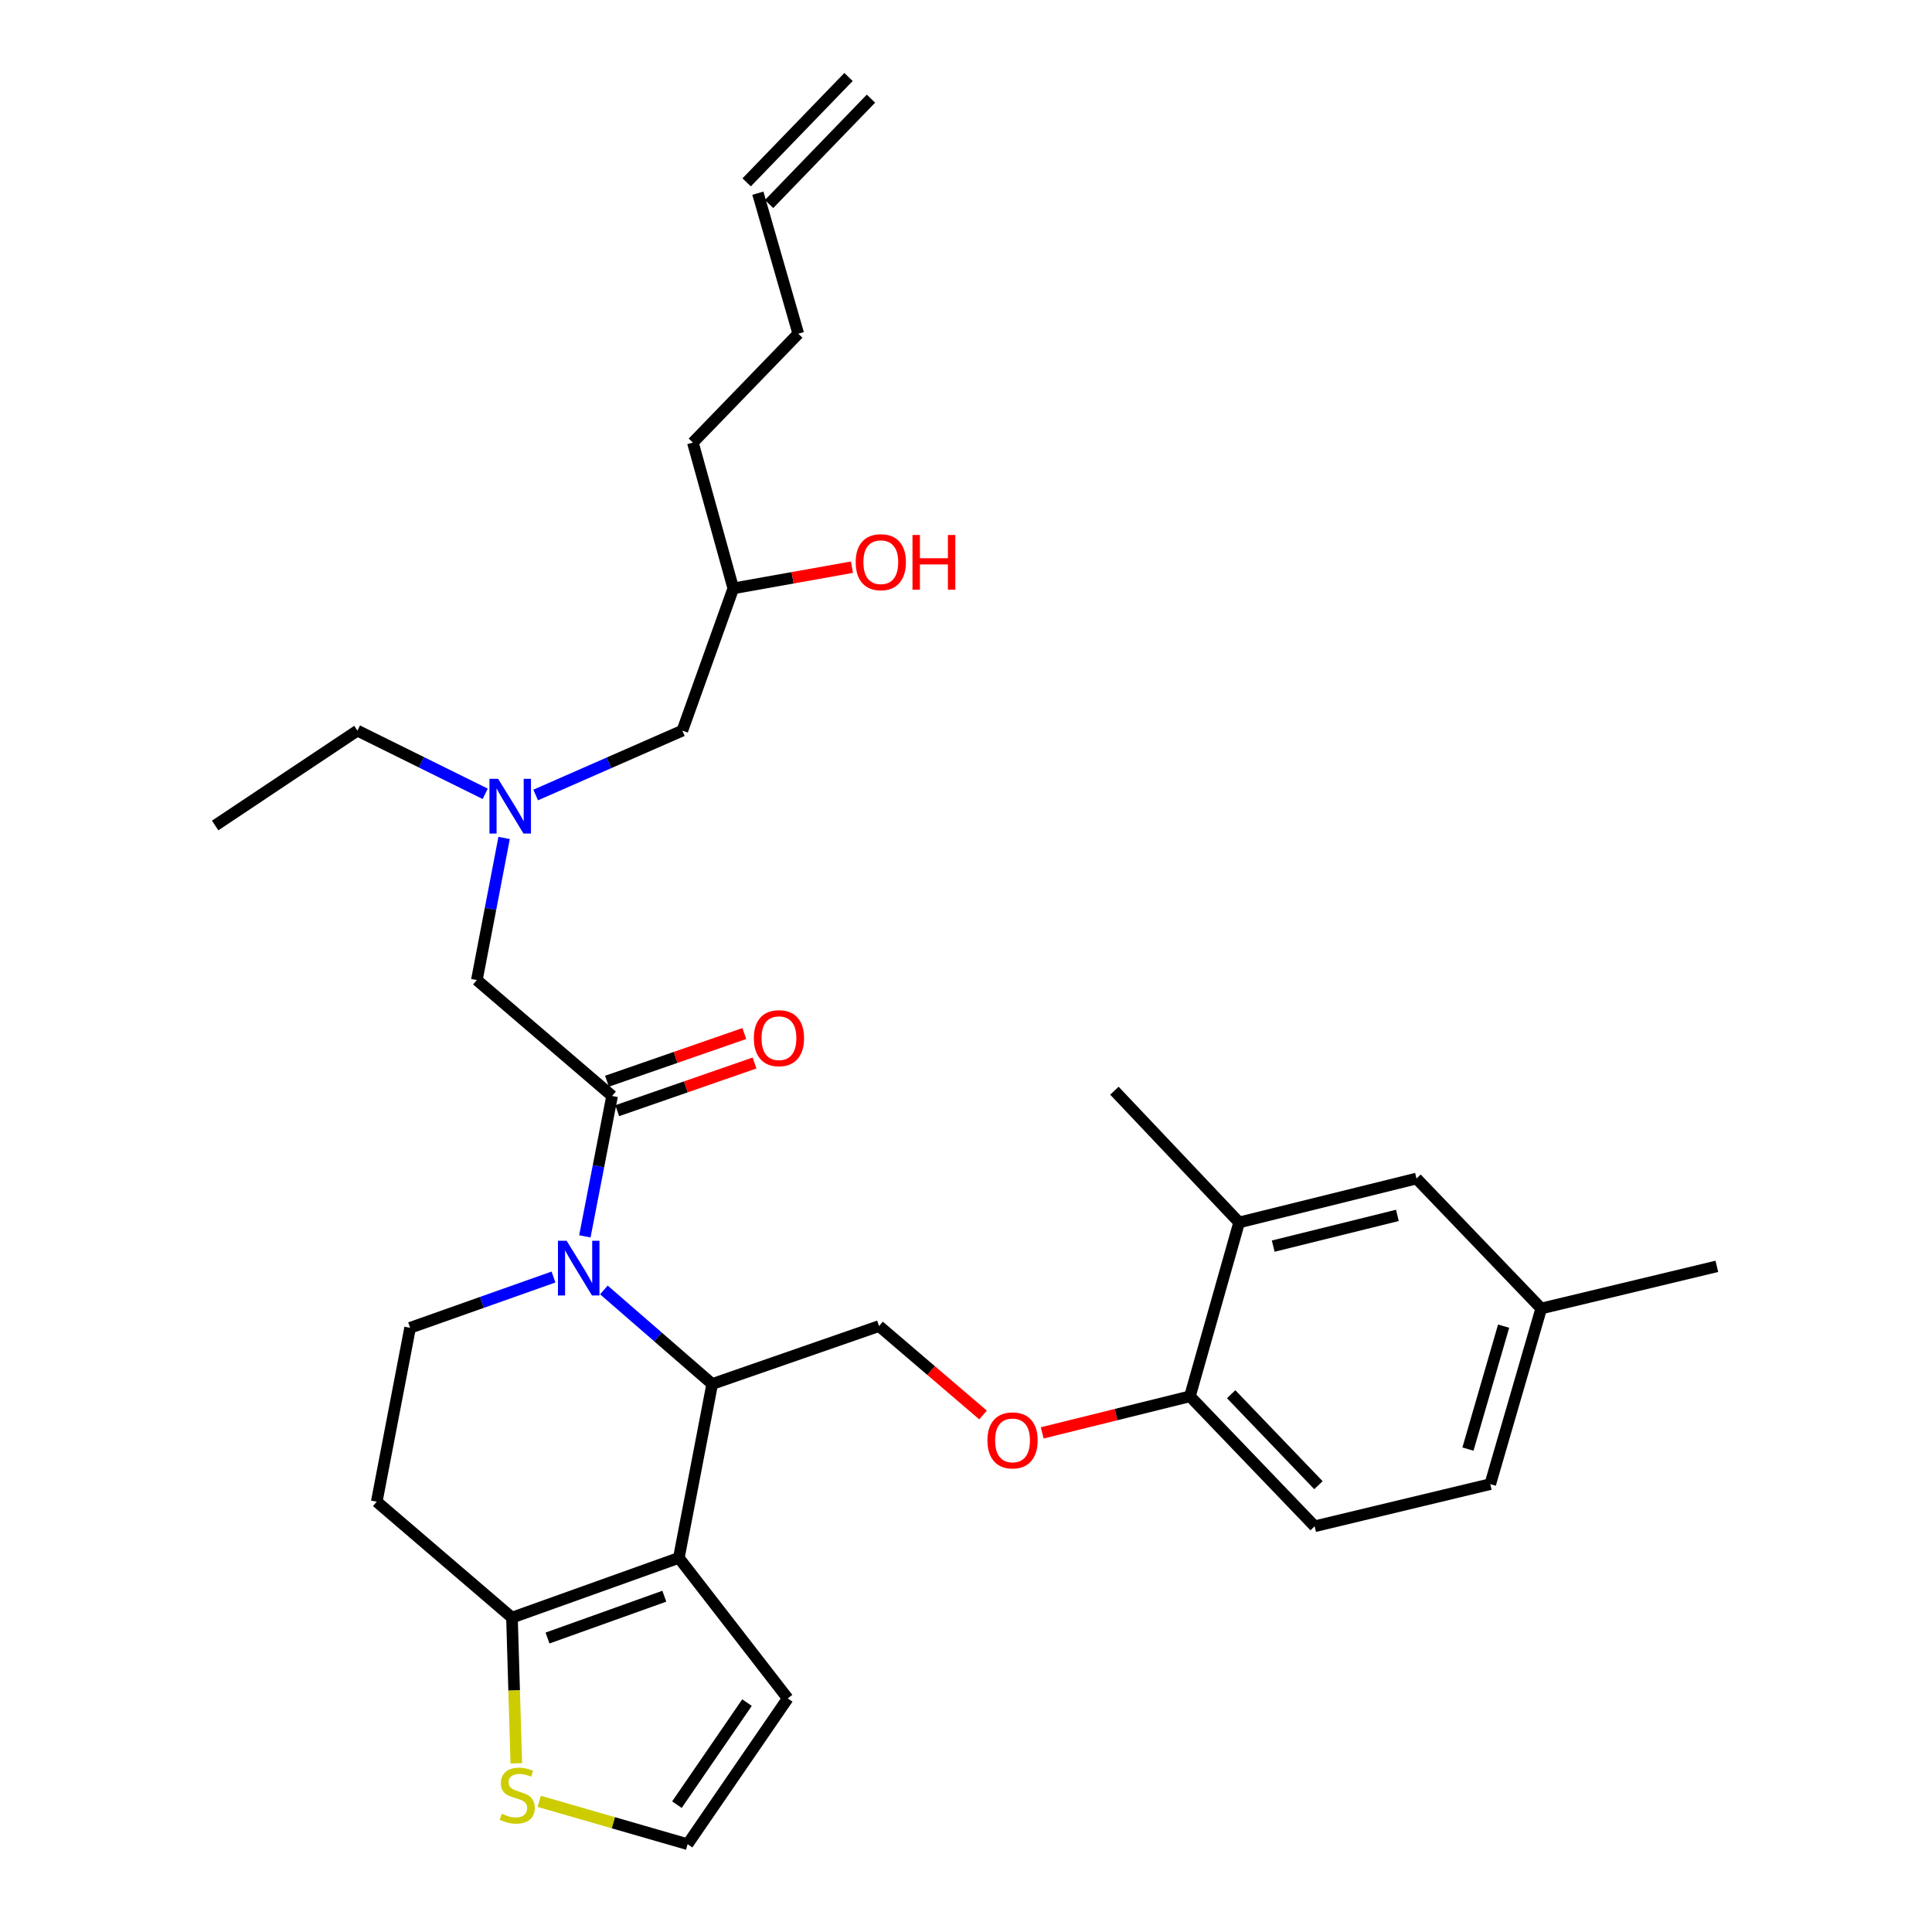<?xml version='1.0' encoding='iso-8859-1'?>
<svg version='1.1' baseProfile='full'
              xmlns='http://www.w3.org/2000/svg'
                      xmlns:rdkit='http://www.rdkit.org/xml'
                      xmlns:xlink='http://www.w3.org/1999/xlink'
                  xml:space='preserve'
width='1000px' height='1000px' viewBox='0 0 1000 1000'>
<!-- END OF HEADER -->
<rect style='opacity:1.0;fill:#FFFFFF;stroke:none' width='1000' height='1000' x='0' y='0'> </rect>
<path class='bond-0' d='M 251.14,410.875 L 218.071,394.526' style='fill:none;fill-rule:evenodd;stroke:#0000FF;stroke-width:6px;stroke-linecap:butt;stroke-linejoin:miter;stroke-opacity:1' />
<path class='bond-0' d='M 218.071,394.526 L 185.001,378.177' style='fill:none;fill-rule:evenodd;stroke:#000000;stroke-width:6px;stroke-linecap:butt;stroke-linejoin:miter;stroke-opacity:1' />
<path class='bond-1' d='M 277.258,411.494 L 315.218,394.835' style='fill:none;fill-rule:evenodd;stroke:#0000FF;stroke-width:6px;stroke-linecap:butt;stroke-linejoin:miter;stroke-opacity:1' />
<path class='bond-1' d='M 315.218,394.835 L 353.179,378.177' style='fill:none;fill-rule:evenodd;stroke:#000000;stroke-width:6px;stroke-linecap:butt;stroke-linejoin:miter;stroke-opacity:1' />
<path class='bond-2' d='M 260.929,433.726 L 253.874,470.5' style='fill:none;fill-rule:evenodd;stroke:#0000FF;stroke-width:6px;stroke-linecap:butt;stroke-linejoin:miter;stroke-opacity:1' />
<path class='bond-2' d='M 253.874,470.5 L 246.819,507.274' style='fill:none;fill-rule:evenodd;stroke:#000000;stroke-width:6px;stroke-linecap:butt;stroke-linejoin:miter;stroke-opacity:1' />
<path class='bond-3' d='M 353.179,378.177 L 379.549,304.546' style='fill:none;fill-rule:evenodd;stroke:#000000;stroke-width:6px;stroke-linecap:butt;stroke-linejoin:miter;stroke-opacity:1' />
<path class='bond-4' d='M 379.549,304.546 L 410.258,299.06' style='fill:none;fill-rule:evenodd;stroke:#000000;stroke-width:6px;stroke-linecap:butt;stroke-linejoin:miter;stroke-opacity:1' />
<path class='bond-4' d='M 410.258,299.06 L 440.967,293.573' style='fill:none;fill-rule:evenodd;stroke:#FF0000;stroke-width:6px;stroke-linecap:butt;stroke-linejoin:miter;stroke-opacity:1' />
<path class='bond-5' d='M 379.549,304.546 L 358.632,229.086' style='fill:none;fill-rule:evenodd;stroke:#000000;stroke-width:6px;stroke-linecap:butt;stroke-linejoin:miter;stroke-opacity:1' />
<path class='bond-6' d='M 358.632,229.086 L 413.185,172.722' style='fill:none;fill-rule:evenodd;stroke:#000000;stroke-width:6px;stroke-linecap:butt;stroke-linejoin:miter;stroke-opacity:1' />
<path class='bond-7' d='M 413.185,172.722 L 392.268,99.998' style='fill:none;fill-rule:evenodd;stroke:#000000;stroke-width:6px;stroke-linecap:butt;stroke-linejoin:miter;stroke-opacity:1' />
<path class='bond-8' d='M 398.071,105.609 L 450.803,51.066' style='fill:none;fill-rule:evenodd;stroke:#000000;stroke-width:6px;stroke-linecap:butt;stroke-linejoin:miter;stroke-opacity:1' />
<path class='bond-8' d='M 386.464,94.387 L 439.196,39.844' style='fill:none;fill-rule:evenodd;stroke:#000000;stroke-width:6px;stroke-linecap:butt;stroke-linejoin:miter;stroke-opacity:1' />
<path class='bond-9' d='M 185.001,378.177 L 111.362,427.276' style='fill:none;fill-rule:evenodd;stroke:#000000;stroke-width:6px;stroke-linecap:butt;stroke-linejoin:miter;stroke-opacity:1' />
<path class='bond-10' d='M 312.569,667.677 L 340.601,692.019' style='fill:none;fill-rule:evenodd;stroke:#0000FF;stroke-width:6px;stroke-linecap:butt;stroke-linejoin:miter;stroke-opacity:1' />
<path class='bond-10' d='M 340.601,692.019 L 368.633,716.361' style='fill:none;fill-rule:evenodd;stroke:#000000;stroke-width:6px;stroke-linecap:butt;stroke-linejoin:miter;stroke-opacity:1' />
<path class='bond-11' d='M 302.727,639.936 L 309.772,603.603' style='fill:none;fill-rule:evenodd;stroke:#0000FF;stroke-width:6px;stroke-linecap:butt;stroke-linejoin:miter;stroke-opacity:1' />
<path class='bond-11' d='M 309.772,603.603 L 316.817,567.271' style='fill:none;fill-rule:evenodd;stroke:#000000;stroke-width:6px;stroke-linecap:butt;stroke-linejoin:miter;stroke-opacity:1' />
<path class='bond-12' d='M 286.487,660.988 L 249.378,674.131' style='fill:none;fill-rule:evenodd;stroke:#0000FF;stroke-width:6px;stroke-linecap:butt;stroke-linejoin:miter;stroke-opacity:1' />
<path class='bond-12' d='M 249.378,674.131 L 212.269,687.273' style='fill:none;fill-rule:evenodd;stroke:#000000;stroke-width:6px;stroke-linecap:butt;stroke-linejoin:miter;stroke-opacity:1' />
<path class='bond-13' d='M 319.465,574.897 L 355.006,562.554' style='fill:none;fill-rule:evenodd;stroke:#000000;stroke-width:6px;stroke-linecap:butt;stroke-linejoin:miter;stroke-opacity:1' />
<path class='bond-13' d='M 355.006,562.554 L 390.546,550.211' style='fill:none;fill-rule:evenodd;stroke:#FF0000;stroke-width:6px;stroke-linecap:butt;stroke-linejoin:miter;stroke-opacity:1' />
<path class='bond-13' d='M 314.168,559.645 L 349.709,547.303' style='fill:none;fill-rule:evenodd;stroke:#000000;stroke-width:6px;stroke-linecap:butt;stroke-linejoin:miter;stroke-opacity:1' />
<path class='bond-13' d='M 349.709,547.303 L 385.25,534.96' style='fill:none;fill-rule:evenodd;stroke:#FF0000;stroke-width:6px;stroke-linecap:butt;stroke-linejoin:miter;stroke-opacity:1' />
<path class='bond-14' d='M 316.817,567.271 L 246.819,507.274' style='fill:none;fill-rule:evenodd;stroke:#000000;stroke-width:6px;stroke-linecap:butt;stroke-linejoin:miter;stroke-opacity:1' />
<path class='bond-15' d='M 368.633,716.361 L 351.367,806.361' style='fill:none;fill-rule:evenodd;stroke:#000000;stroke-width:6px;stroke-linecap:butt;stroke-linejoin:miter;stroke-opacity:1' />
<path class='bond-16' d='M 368.633,716.361 L 455,686.367' style='fill:none;fill-rule:evenodd;stroke:#000000;stroke-width:6px;stroke-linecap:butt;stroke-linejoin:miter;stroke-opacity:1' />
<path class='bond-17' d='M 212.269,687.273 L 195.002,777.273' style='fill:none;fill-rule:evenodd;stroke:#000000;stroke-width:6px;stroke-linecap:butt;stroke-linejoin:miter;stroke-opacity:1' />
<path class='bond-18' d='M 195.002,777.273 L 265,837.279' style='fill:none;fill-rule:evenodd;stroke:#000000;stroke-width:6px;stroke-linecap:butt;stroke-linejoin:miter;stroke-opacity:1' />
<path class='bond-19' d='M 351.367,806.361 L 265,837.279' style='fill:none;fill-rule:evenodd;stroke:#000000;stroke-width:6px;stroke-linecap:butt;stroke-linejoin:miter;stroke-opacity:1' />
<path class='bond-19' d='M 343.853,826.199 L 283.397,847.841' style='fill:none;fill-rule:evenodd;stroke:#000000;stroke-width:6px;stroke-linecap:butt;stroke-linejoin:miter;stroke-opacity:1' />
<path class='bond-20' d='M 351.367,806.361 L 407.731,879.094' style='fill:none;fill-rule:evenodd;stroke:#000000;stroke-width:6px;stroke-linecap:butt;stroke-linejoin:miter;stroke-opacity:1' />
<path class='bond-21' d='M 265,837.279 L 266.12,874.976' style='fill:none;fill-rule:evenodd;stroke:#000000;stroke-width:6px;stroke-linecap:butt;stroke-linejoin:miter;stroke-opacity:1' />
<path class='bond-21' d='M 266.12,874.976 L 267.239,912.674' style='fill:none;fill-rule:evenodd;stroke:#CCCC00;stroke-width:6px;stroke-linecap:butt;stroke-linejoin:miter;stroke-opacity:1' />
<path class='bond-22' d='M 279.101,932.374 L 317.503,943.46' style='fill:none;fill-rule:evenodd;stroke:#CCCC00;stroke-width:6px;stroke-linecap:butt;stroke-linejoin:miter;stroke-opacity:1' />
<path class='bond-22' d='M 317.503,943.46 L 355.906,954.545' style='fill:none;fill-rule:evenodd;stroke:#000000;stroke-width:6px;stroke-linecap:butt;stroke-linejoin:miter;stroke-opacity:1' />
<path class='bond-23' d='M 355.906,954.545 L 407.731,879.094' style='fill:none;fill-rule:evenodd;stroke:#000000;stroke-width:6px;stroke-linecap:butt;stroke-linejoin:miter;stroke-opacity:1' />
<path class='bond-23' d='M 350.371,934.087 L 386.649,881.271' style='fill:none;fill-rule:evenodd;stroke:#000000;stroke-width:6px;stroke-linecap:butt;stroke-linejoin:miter;stroke-opacity:1' />
<path class='bond-24' d='M 771.362,768.187 L 797.732,677.272' style='fill:none;fill-rule:evenodd;stroke:#000000;stroke-width:6px;stroke-linecap:butt;stroke-linejoin:miter;stroke-opacity:1' />
<path class='bond-24' d='M 759.812,750.052 L 778.271,686.412' style='fill:none;fill-rule:evenodd;stroke:#000000;stroke-width:6px;stroke-linecap:butt;stroke-linejoin:miter;stroke-opacity:1' />
<path class='bond-25' d='M 771.362,768.187 L 680.457,790.001' style='fill:none;fill-rule:evenodd;stroke:#000000;stroke-width:6px;stroke-linecap:butt;stroke-linejoin:miter;stroke-opacity:1' />
<path class='bond-26' d='M 508.819,732.396 L 481.91,709.382' style='fill:none;fill-rule:evenodd;stroke:#FF0000;stroke-width:6px;stroke-linecap:butt;stroke-linejoin:miter;stroke-opacity:1' />
<path class='bond-26' d='M 481.91,709.382 L 455,686.367' style='fill:none;fill-rule:evenodd;stroke:#000000;stroke-width:6px;stroke-linecap:butt;stroke-linejoin:miter;stroke-opacity:1' />
<path class='bond-27' d='M 539.457,741.655 L 577.685,732.192' style='fill:none;fill-rule:evenodd;stroke:#FF0000;stroke-width:6px;stroke-linecap:butt;stroke-linejoin:miter;stroke-opacity:1' />
<path class='bond-27' d='M 577.685,732.192 L 615.912,722.73' style='fill:none;fill-rule:evenodd;stroke:#000000;stroke-width:6px;stroke-linecap:butt;stroke-linejoin:miter;stroke-opacity:1' />
<path class='bond-28' d='M 797.732,677.272 L 733.179,610.001' style='fill:none;fill-rule:evenodd;stroke:#000000;stroke-width:6px;stroke-linecap:butt;stroke-linejoin:miter;stroke-opacity:1' />
<path class='bond-29' d='M 797.732,677.272 L 888.638,655.459' style='fill:none;fill-rule:evenodd;stroke:#000000;stroke-width:6px;stroke-linecap:butt;stroke-linejoin:miter;stroke-opacity:1' />
<path class='bond-30' d='M 733.179,610.001 L 641.368,632.73' style='fill:none;fill-rule:evenodd;stroke:#000000;stroke-width:6px;stroke-linecap:butt;stroke-linejoin:miter;stroke-opacity:1' />
<path class='bond-30' d='M 723.287,629.083 L 659.019,644.993' style='fill:none;fill-rule:evenodd;stroke:#000000;stroke-width:6px;stroke-linecap:butt;stroke-linejoin:miter;stroke-opacity:1' />
<path class='bond-31' d='M 641.368,632.73 L 615.912,722.73' style='fill:none;fill-rule:evenodd;stroke:#000000;stroke-width:6px;stroke-linecap:butt;stroke-linejoin:miter;stroke-opacity:1' />
<path class='bond-32' d='M 641.368,632.73 L 576.814,564.544' style='fill:none;fill-rule:evenodd;stroke:#000000;stroke-width:6px;stroke-linecap:butt;stroke-linejoin:miter;stroke-opacity:1' />
<path class='bond-33' d='M 615.912,722.73 L 680.457,790.001' style='fill:none;fill-rule:evenodd;stroke:#000000;stroke-width:6px;stroke-linecap:butt;stroke-linejoin:miter;stroke-opacity:1' />
<path class='bond-33' d='M 637.244,721.643 L 682.425,768.732' style='fill:none;fill-rule:evenodd;stroke:#000000;stroke-width:6px;stroke-linecap:butt;stroke-linejoin:miter;stroke-opacity:1' />
<path  class='atom-0' d='M 257.825 403.115
L 267.105 418.115
Q 268.025 419.595, 269.505 422.275
Q 270.985 424.955, 271.065 425.115
L 271.065 403.115
L 274.825 403.115
L 274.825 431.435
L 270.945 431.435
L 260.985 415.035
Q 259.825 413.115, 258.585 410.915
Q 257.385 408.715, 257.025 408.035
L 257.025 431.435
L 253.345 431.435
L 253.345 403.115
L 257.825 403.115
' fill='#0000FF'/>
<path  class='atom-4' d='M 442.906 290.984
Q 442.906 284.184, 446.266 280.384
Q 449.626 276.584, 455.906 276.584
Q 462.186 276.584, 465.546 280.384
Q 468.906 284.184, 468.906 290.984
Q 468.906 297.864, 465.506 301.784
Q 462.106 305.664, 455.906 305.664
Q 449.666 305.664, 446.266 301.784
Q 442.906 297.904, 442.906 290.984
M 455.906 302.464
Q 460.226 302.464, 462.546 299.584
Q 464.906 296.664, 464.906 290.984
Q 464.906 285.424, 462.546 282.624
Q 460.226 279.784, 455.906 279.784
Q 451.586 279.784, 449.226 282.584
Q 446.906 285.384, 446.906 290.984
Q 446.906 296.704, 449.226 299.584
Q 451.586 302.464, 455.906 302.464
' fill='#FF0000'/>
<path  class='atom-4' d='M 472.306 276.904
L 476.146 276.904
L 476.146 288.944
L 490.626 288.944
L 490.626 276.904
L 494.466 276.904
L 494.466 305.224
L 490.626 305.224
L 490.626 292.144
L 476.146 292.144
L 476.146 305.224
L 472.306 305.224
L 472.306 276.904
' fill='#FF0000'/>
<path  class='atom-9' d='M 293.281 642.205
L 302.561 657.205
Q 303.481 658.685, 304.961 661.365
Q 306.441 664.045, 306.521 664.205
L 306.521 642.205
L 310.281 642.205
L 310.281 670.525
L 306.401 670.525
L 296.441 654.125
Q 295.281 652.205, 294.041 650.005
Q 292.841 647.805, 292.481 647.125
L 292.481 670.525
L 288.801 670.525
L 288.801 642.205
L 293.281 642.205
' fill='#0000FF'/>
<path  class='atom-11' d='M 390.184 537.357
Q 390.184 530.557, 393.544 526.757
Q 396.904 522.957, 403.184 522.957
Q 409.464 522.957, 412.824 526.757
Q 416.184 530.557, 416.184 537.357
Q 416.184 544.237, 412.784 548.157
Q 409.384 552.037, 403.184 552.037
Q 396.944 552.037, 393.544 548.157
Q 390.184 544.277, 390.184 537.357
M 403.184 548.837
Q 407.504 548.837, 409.824 545.957
Q 412.184 543.037, 412.184 537.357
Q 412.184 531.797, 409.824 528.997
Q 407.504 526.157, 403.184 526.157
Q 398.864 526.157, 396.504 528.957
Q 394.184 531.757, 394.184 537.357
Q 394.184 543.077, 396.504 545.957
Q 398.864 548.837, 403.184 548.837
' fill='#FF0000'/>
<path  class='atom-18' d='M 259.727 938.81
Q 260.047 938.93, 261.367 939.49
Q 262.687 940.05, 264.127 940.41
Q 265.607 940.73, 267.047 940.73
Q 269.727 940.73, 271.287 939.45
Q 272.847 938.13, 272.847 935.85
Q 272.847 934.29, 272.047 933.33
Q 271.287 932.37, 270.087 931.85
Q 268.887 931.33, 266.887 930.73
Q 264.367 929.97, 262.847 929.25
Q 261.367 928.53, 260.287 927.01
Q 259.247 925.49, 259.247 922.93
Q 259.247 919.37, 261.647 917.17
Q 264.087 914.97, 268.887 914.97
Q 272.167 914.97, 275.887 916.53
L 274.967 919.61
Q 271.567 918.21, 269.007 918.21
Q 266.247 918.21, 264.727 919.37
Q 263.207 920.49, 263.247 922.45
Q 263.247 923.97, 264.007 924.89
Q 264.807 925.81, 265.927 926.33
Q 267.087 926.85, 269.007 927.45
Q 271.567 928.25, 273.087 929.05
Q 274.607 929.85, 275.687 931.49
Q 276.807 933.09, 276.807 935.85
Q 276.807 939.77, 274.167 941.89
Q 271.567 943.97, 267.207 943.97
Q 264.687 943.97, 262.767 943.41
Q 260.887 942.89, 258.647 941.97
L 259.727 938.81
' fill='#CCCC00'/>
<path  class='atom-22' d='M 511.092 745.538
Q 511.092 738.738, 514.452 734.938
Q 517.812 731.138, 524.092 731.138
Q 530.372 731.138, 533.732 734.938
Q 537.092 738.738, 537.092 745.538
Q 537.092 752.418, 533.692 756.338
Q 530.292 760.218, 524.092 760.218
Q 517.852 760.218, 514.452 756.338
Q 511.092 752.458, 511.092 745.538
M 524.092 757.018
Q 528.412 757.018, 530.732 754.138
Q 533.092 751.218, 533.092 745.538
Q 533.092 739.978, 530.732 737.178
Q 528.412 734.338, 524.092 734.338
Q 519.772 734.338, 517.412 737.138
Q 515.092 739.938, 515.092 745.538
Q 515.092 751.258, 517.412 754.138
Q 519.772 757.018, 524.092 757.018
' fill='#FF0000'/>
</svg>
